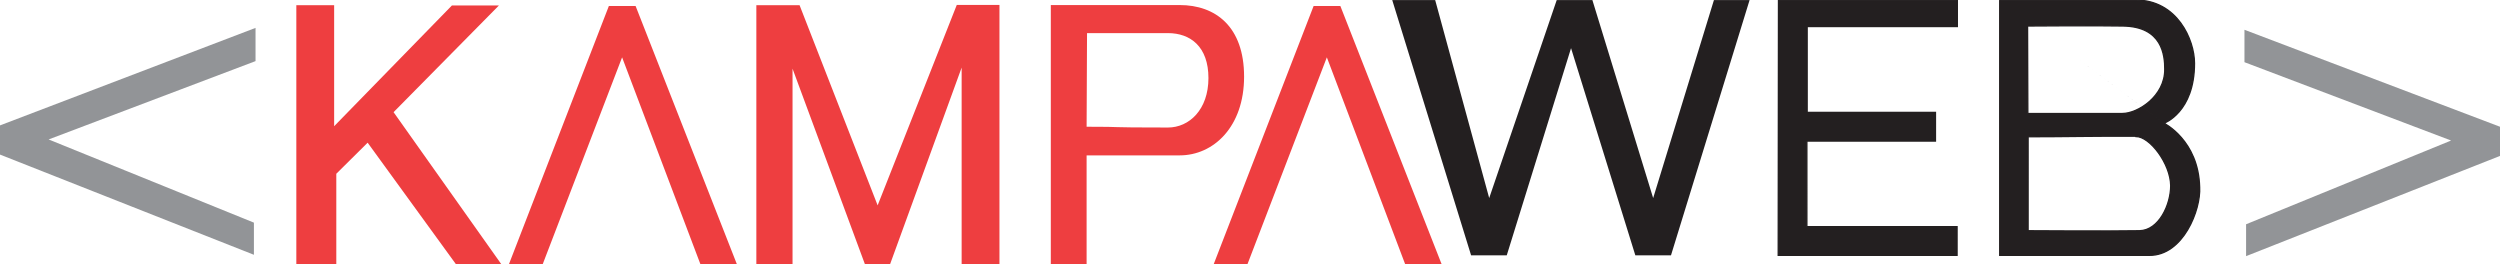 <svg xmlns="http://www.w3.org/2000/svg" width="349.78" height="36.98" viewBox="0 0 92.55 9.78">
  <defs>
    <filter id="a" x="0" width="1" y="0" height="1" color-interpolation-filters="sRGB">
      <feGaussianBlur/>
    </filter>
  </defs>
  <g fill-rule="evenodd">
    <path d="M9.4 9.43V8.24L1.8 5.16l7.66-2.9V1.03L0 4.64v1.08z" fill="#929497"/>
    <path d="M10.97 9.78h1.48V6.43l1.16-1.15 3.27 4.5h1.68l-3.99-5.63L18.47.2h-1.74l-4.36 4.47V.19h-1.4zM18.84 9.78h1.25l2.94-7.66 2.9 7.66h1.35L23.53.22h-.99zM28 9.78h1.34V2.54l2.68 7.24h.93L35.6 2.5v7.28H37V.18h-1.58L32.49 7.6 29.6.19h-1.6z" fill="#ee3e40"/>
    <path d="M146.91.81v36.26h5V21.81h13c4.74 0 9-4 9-11s-4-10-9-10zm5.06 3.92h11.3c3.14 0 5.66 1.89 5.66 6.28 0 4.4-2.68 6.91-5.66 6.91-9.6 0-5.36-.11-11.36-.11z" transform="matrix(.265 0 0 .265 -.03 -.03)" fill="#ee3e40" filter="url(#a)"/>
    <path d="M44.93 9.78h1.25l2.94-7.66 2.9 7.66h1.35L49.62.22h-.99z" fill="#ee3e40"/>
    <path d="M83.15 9.48V8.3l7.59-3.1-7.65-2.9V1.1l9.46 3.59v1.08z" fill="#929497"/>
    <path d="M57.63 0l-2.5 7.33-2-7.33h-1.59m0 0l2.92 9.45h1.32l2.38-7.67 2.38 7.67h1.32L64.77 0h-1.32L61.2 7.33 58.95 0h-1.32" fill="#231f20"/>
    <path d="M65.83 9.45h6.62V8.39h-5.56V5.22h4.76V4.16H66.9V.98h5.56V0h-6.62zM79.07 5.05c.52 0 1.28 1.01 1.29 1.82 0 .71-.44 1.66-1.16 1.67-1.02.02-4.12 0-4.12 0V5.06c1.37 0 2.62-.03 3.99-.02zm-4-.85h3.5c.57 0 1.58-.64 1.57-1.64 0-.52-.09-1.58-1.55-1.6-1-.02-3.53 0-3.53 0zm5.04.36s1.28.63 1.32 2.37c.05.83-.61 2.53-1.86 2.52h-5.54V0m0 0h5.03c1.54 0 2.18 1.47 2.18 2.34 0 1.82-1.13 2.22-1.13 2.22" fill="#231f20" stroke="#231f20" stroke-width=".05"/>
  </g>
</svg>
